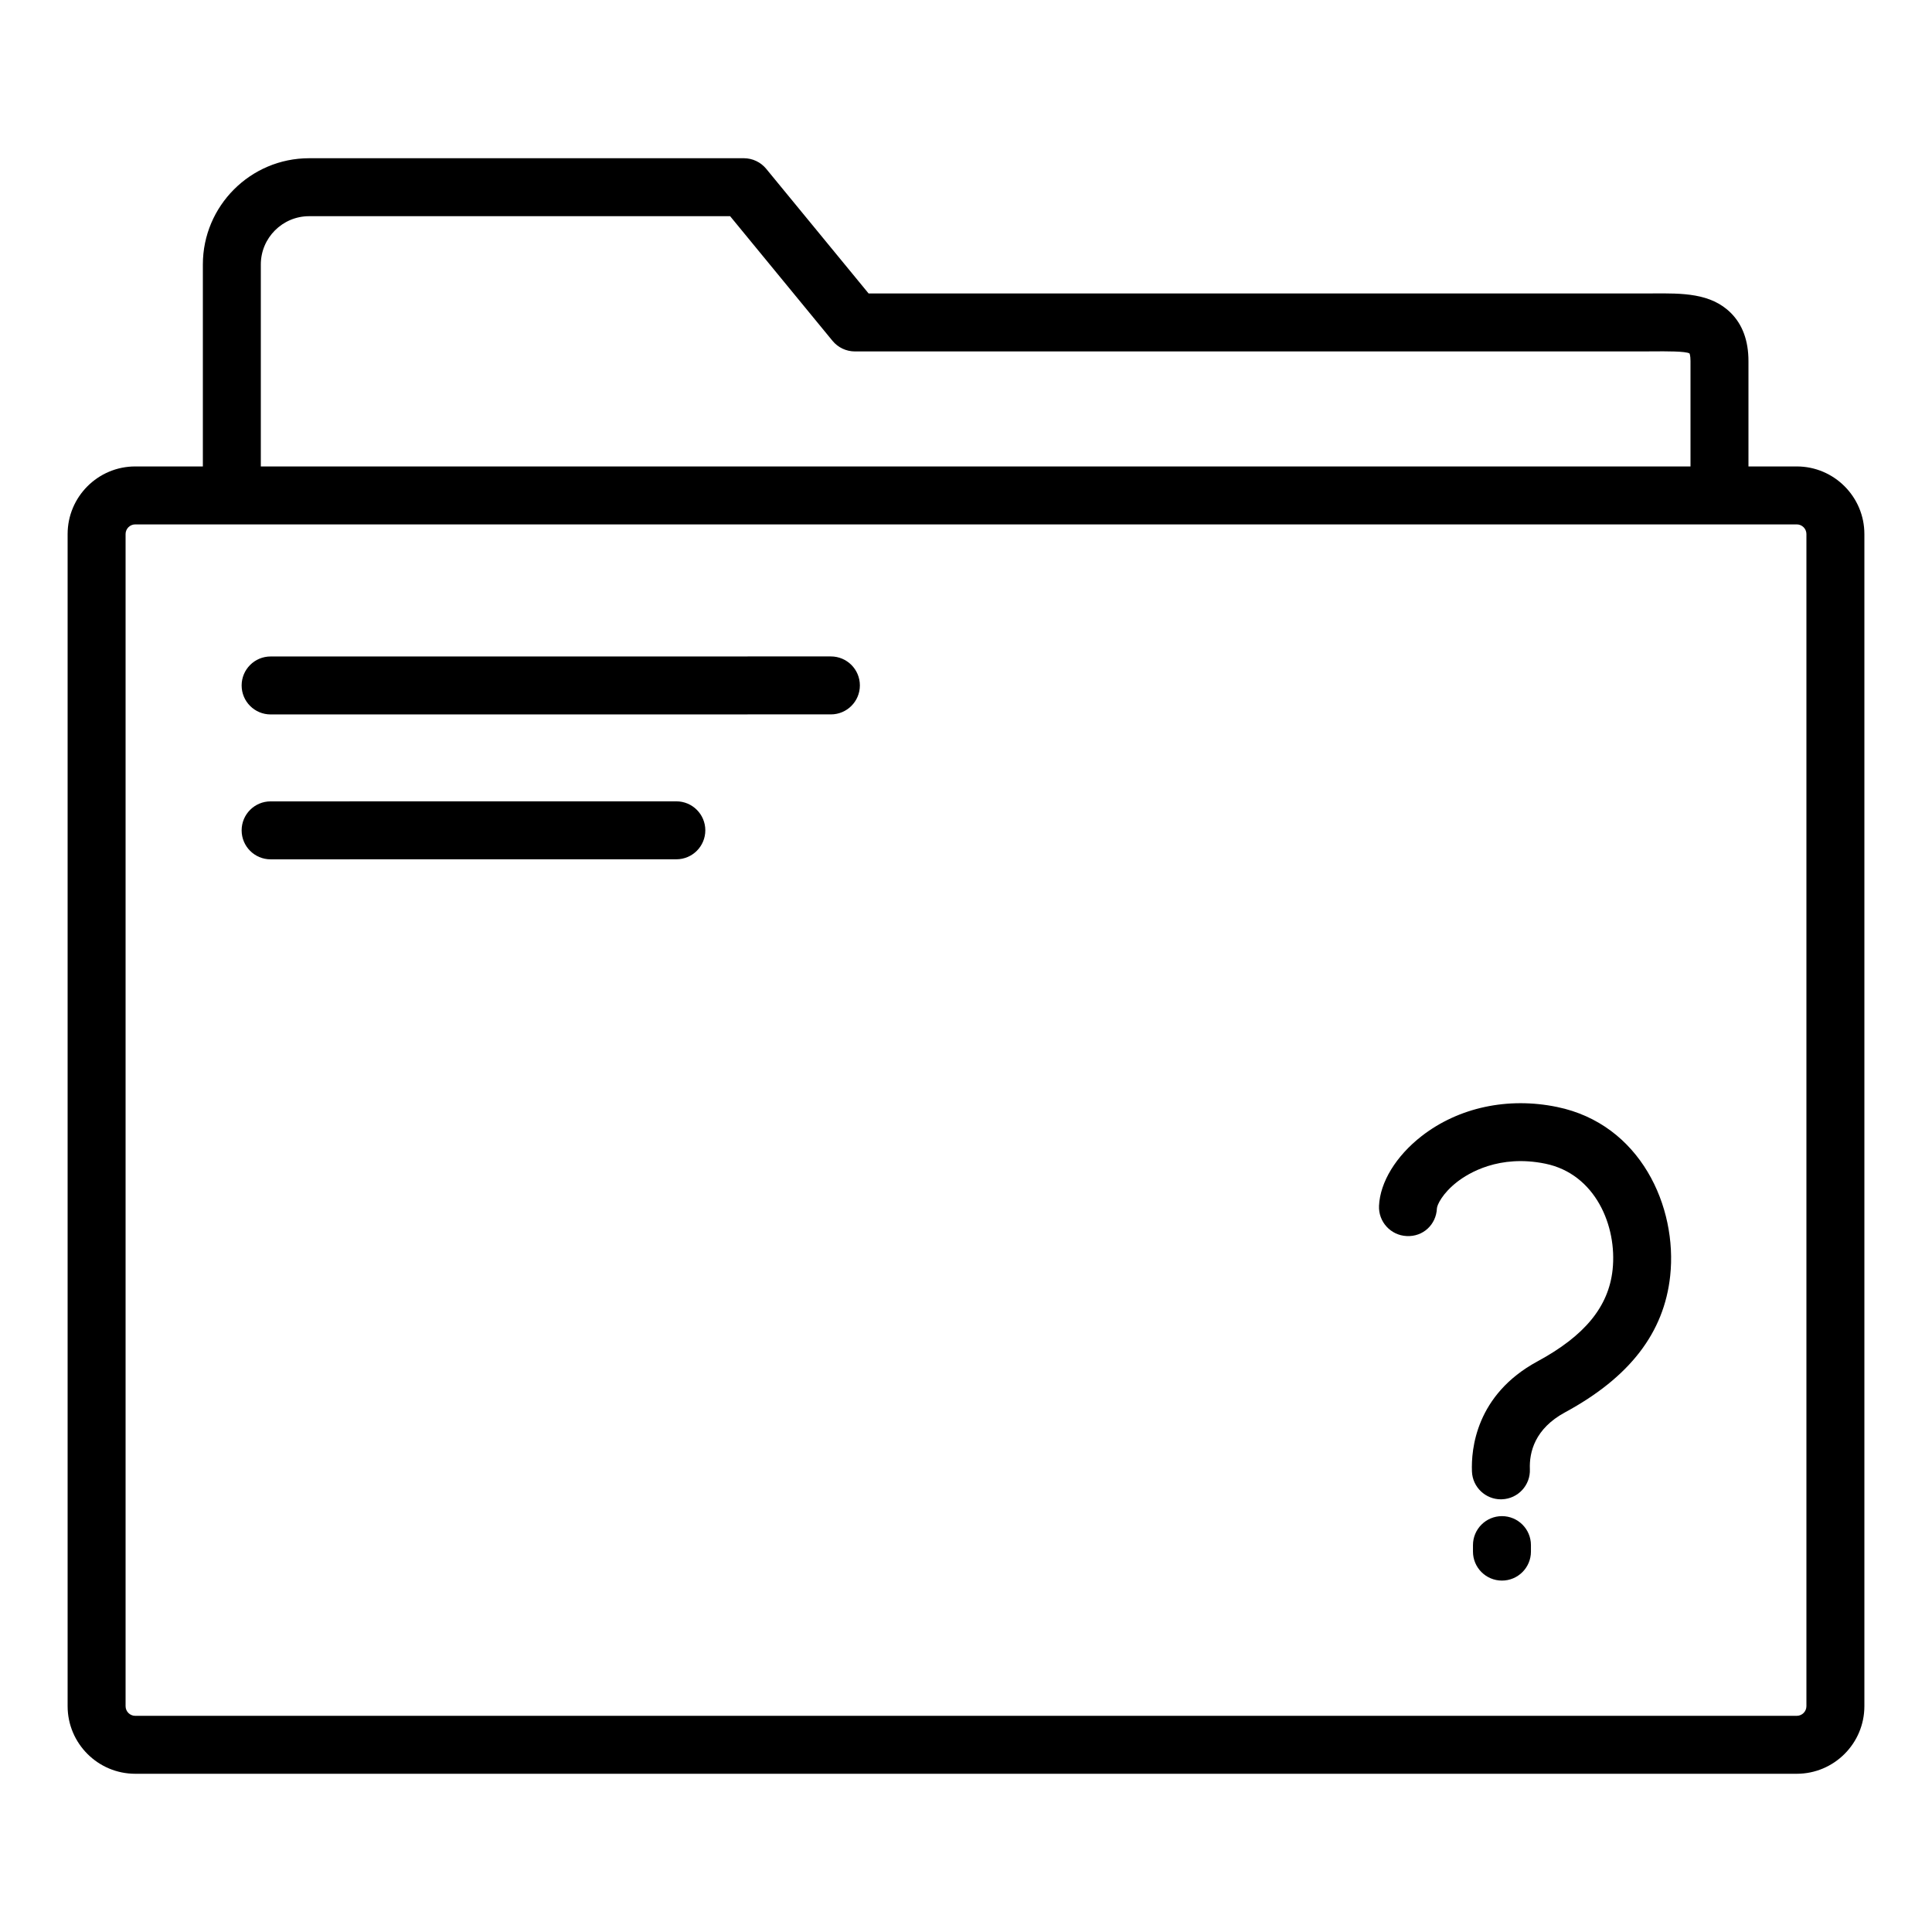 <svg height='200' width='200'  fill="#000000" xmlns="http://www.w3.org/2000/svg" xmlns:xlink="http://www.w3.org/1999/xlink" version="1.1" x="0px" y="0px" viewBox="0 0 100 100" enable-background="new 0 0 100 100" xml:space="preserve"><path d="M77.741,78.475c-0.828,0-1.5,0.672-1.5,1.5v0.336c0,0.828,0.672,1.5,1.5,1.5s1.5-0.672,1.5-1.5v-0.336  C79.241,79.146,78.569,78.475,77.741,78.475z M80.595,57.297c-2.549-0.527-5.102,0.025-7.01,1.506  c-1.325,1.031-2.151,2.381-2.207,3.607c-0.038,0.828,0.602,1.529,1.429,1.568c0.861,0.045,1.53-0.602,1.567-1.43  c0.009-0.182,0.285-0.781,1.053-1.377c0.574-0.445,2.17-1.43,4.563-0.938c2.583,0.531,3.72,3.223,3.478,5.486  c-0.205,1.912-1.441,3.422-3.889,4.746c-3.197,1.732-3.436,4.563-3.391,5.701c0.032,0.807,0.697,1.439,1.498,1.439  c0.021,0,0.041,0,0.062-0.002c0.827-0.033,1.472-0.73,1.438-1.559c-0.035-0.873,0.252-2.092,1.82-2.941  c3.348-1.813,5.128-4.123,5.443-7.064C86.833,62.465,84.911,58.186,80.595,57.297z M93,24.143h-2.5V18.69  c0-1.054-0.308-1.894-0.915-2.496c-1.038-1.03-2.504-1.017-4.068-1.006L44.959,15.19l-5.3-6.452C39.374,8.391,38.949,8.19,38.5,8.19  H16c-3.033,0-5.5,2.467-5.5,5.5v10.453H7c-1.93,0-3.5,1.57-3.5,3.5v60.667c0,1.93,1.57,3.5,3.5,3.5h86c1.93,0,3.5-1.57,3.5-3.5  V27.643C96.5,25.713,94.93,24.143,93,24.143z M13.5,13.69c0-1.378,1.122-2.5,2.5-2.5h21.791l5.3,6.452  c0.285,0.347,0.71,0.548,1.159,0.548H85l0.54-0.003c0.68-0.005,1.706-0.013,1.909,0.107c0.001,0.001,0.051,0.1,0.051,0.396v5.453  h-74V13.69z M93.5,88.311c0,0.275-0.225,0.5-0.5,0.5H7c-0.276,0-0.5-0.225-0.5-0.5V27.643c0-0.276,0.224-0.5,0.5-0.5h86  c0.275,0,0.5,0.224,0.5,0.5V88.311z M43.007,33.977l-29,0.002c-0.829,0-1.5,0.672-1.5,1.5c0,0.829,0.672,1.5,1.5,1.5l29-0.002  c0.829,0,1.5-0.672,1.5-1.5C44.507,34.648,43.835,33.977,43.007,33.977z M35.007,41.477l-21,0.002c-0.829,0-1.5,0.672-1.5,1.5  c0,0.829,0.672,1.5,1.5,1.5l21-0.002c0.829,0,1.5-0.672,1.5-1.5C36.507,42.148,35.835,41.477,35.007,41.477z"></path></svg>